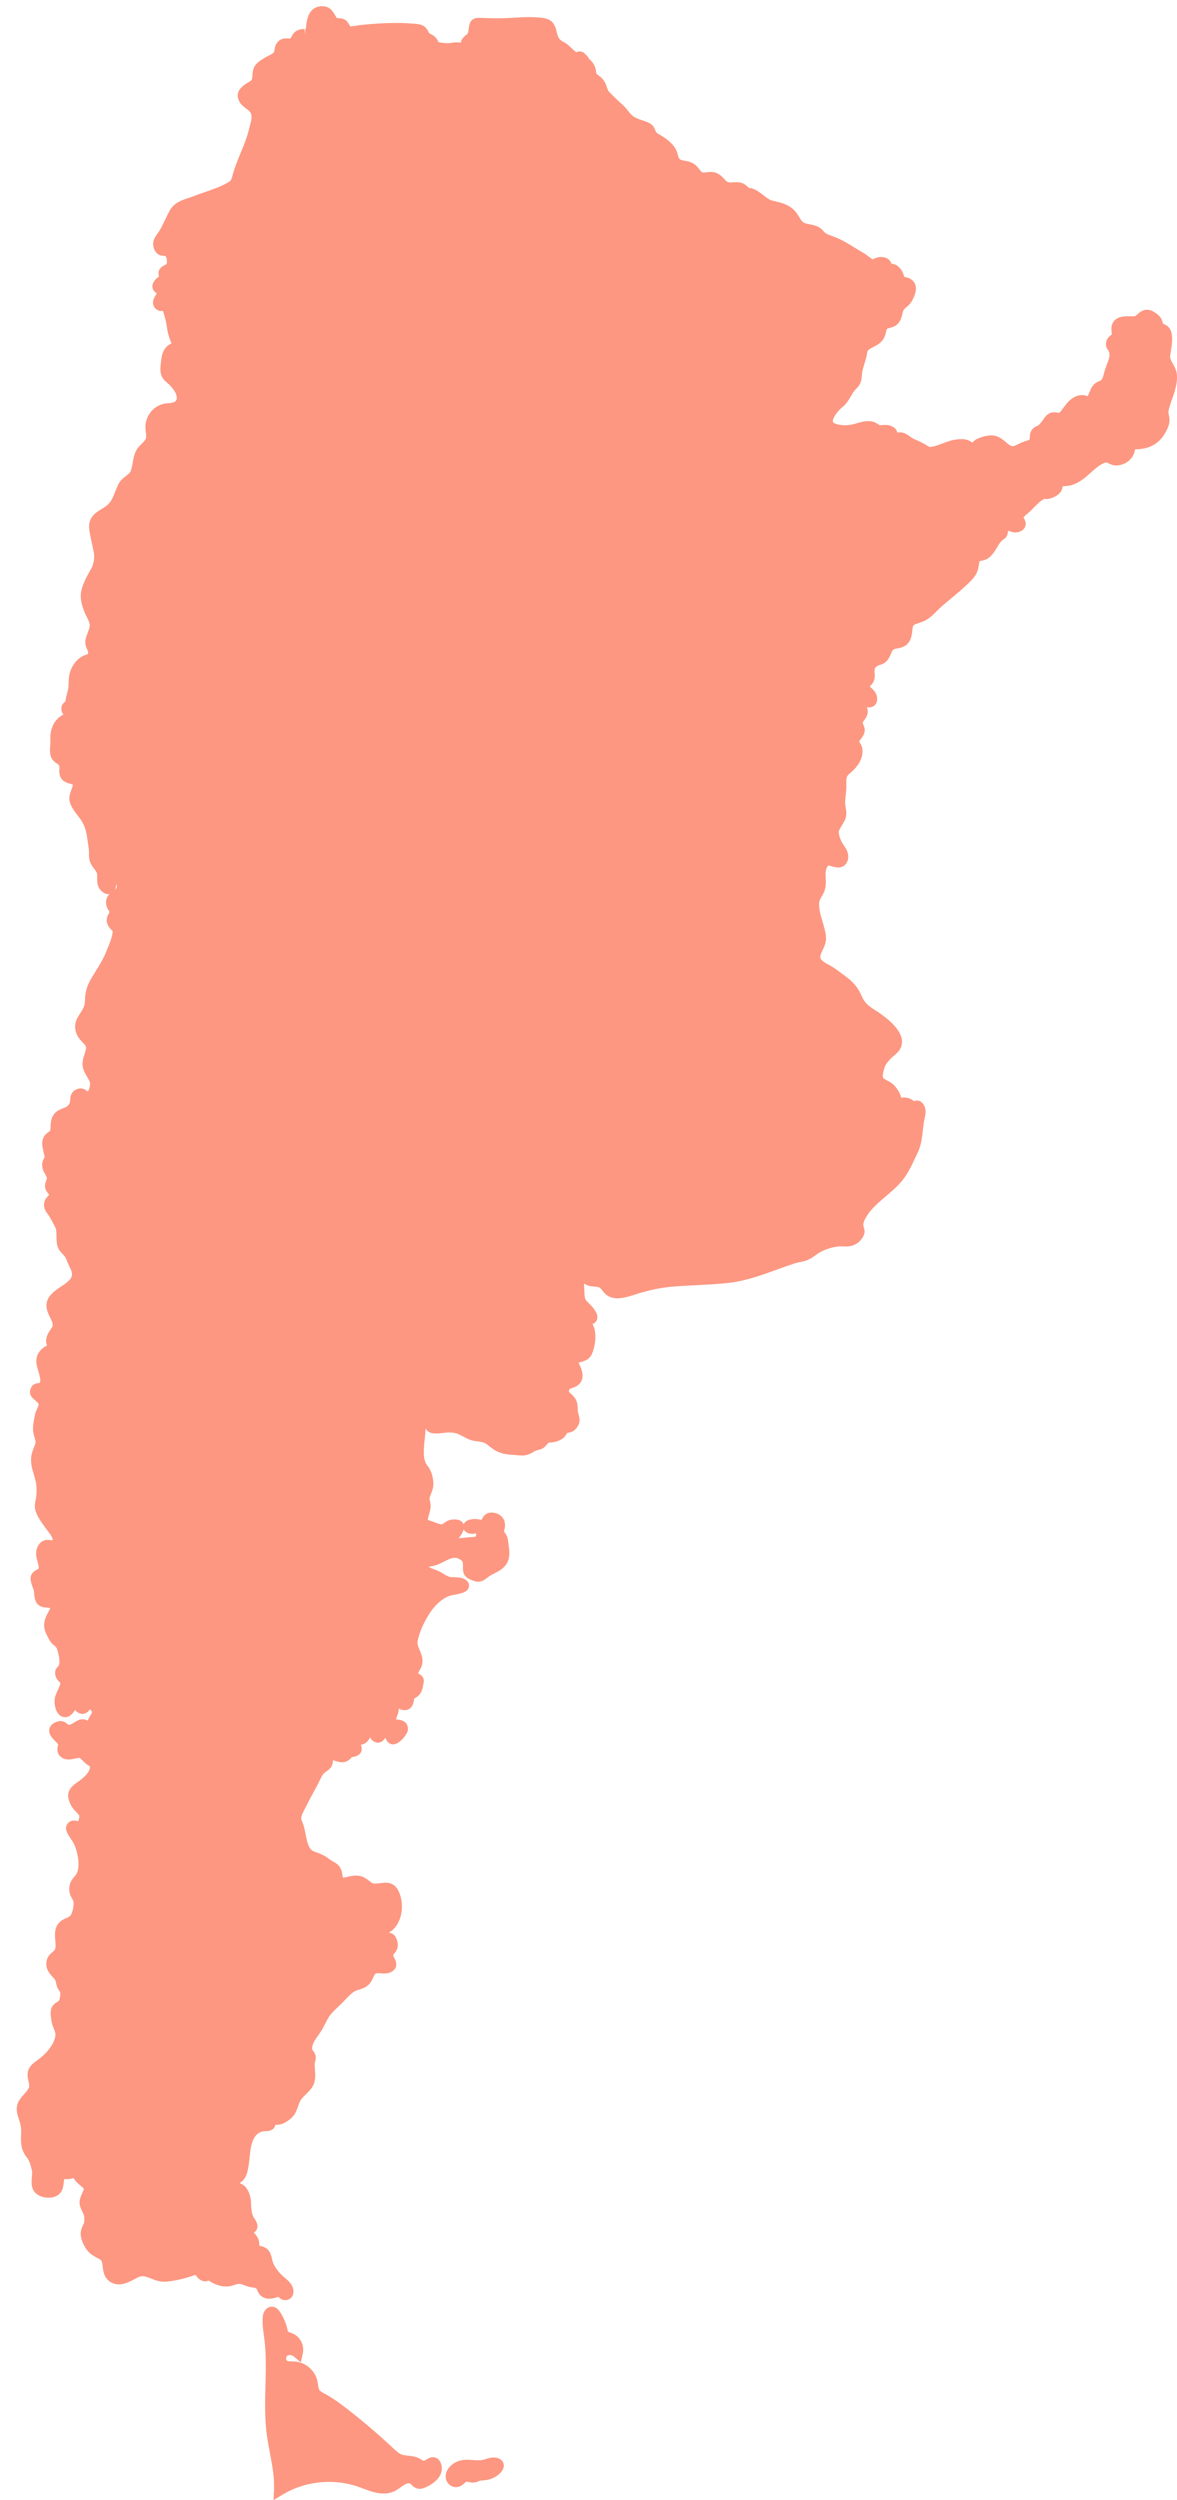<?xml version="1.0" encoding="UTF-8"?>
<svg id="Layer_1" data-name="Layer 1" xmlns="http://www.w3.org/2000/svg" viewBox="0 0 323.58 687.04">
  <defs>
    <style>
      .cls-1 {
        fill: #fd9781;
        stroke-width: 0px;
      }
    </style>
  </defs>
  <path class="cls-1" d="M322.18,109.85c.75-2.18,1.61-4.65,1.36-6.97-.13-1.21-.66-2.14-1.12-2.96-.49-.87-.77-1.39-.72-2.03.03-.33.1-.78.18-1.28.41-2.56.96-6.07-1.4-7.32-.28-.15-.52-.24-.73-.3-.03-.08-.06-.19-.09-.3-.12-.47-.31-1.18-.94-1.83-.07-.07-1.7-1.76-3.43-1.75-1.2.03-2,.74-2.58,1.26-.18.16-.46.41-.57.45-.27.1-.93.1-1.18.1h-.82c-1.08,0-3.97,0-4.53,2.7-.13.61-.06,1.19,0,1.66.02.23.06.57.1.57-.04.04-.17.15-.26.22-.34.27-.86.67-1.16,1.36-.61,1.41.05,2.38.36,2.84.11.16.19.28.24.4.23.63.18,1.33-.16,2.3l-.34.94c-.31.84-.64,1.71-.88,2.66-.25.99-.48,1.76-.96,2.01-.19.1-.34.16-.47.21-.66.27-1.22.57-1.91,1.6-.22.34-.42.81-.66,1.4-.11.28-.3.73-.48,1.1-.21-.09-.42-.18-.65-.22-.31-.06-.6-.09-.89-.09-1.14,0-2.21.43-3.25,1.31-.75.64-1.31,1.4-1.8,2.07-.41.56-.8,1.09-1.24,1.48-.02.02-.04.03-.06.05-.16-.04-.34-.09-.56-.13-.27-.05-.51-.07-.74-.07-1.69,0-2.49,1.19-3.02,1.97-.1.15-.2.3-.32.45-.22.29-.67.9-1.02,1.17-.09.06-.2.1-.3.15-.33.14-.73.32-1.1.66-.92.84-.95,1.85-.97,2.46,0,.2-.01.38-.04.48-.07.23-.08.27-.94.53l-.38.12c-.63.2-1.21.49-1.72.73-.64.31-1.25.61-1.7.61-.13,0-.32-.02-.58-.18-.33-.19-.72-.52-1.12-.86-1.02-.86-2.29-1.94-4.12-1.94h0c-1.24.03-2.91.47-4.06,1.06-.41.21-.75.52-1.07.83-.04.03-.08.07-.12.11-.18-.16-.39-.33-.65-.46-.67-.35-1.41-.51-2.26-.51-.44,0-.88.04-1.34.1-1.45.16-2.72.65-3.95,1.12-1.05.4-2.05.78-3.05.91-.09.01-.18.02-.26.02-.29,0-.44-.08-1.07-.49l-.23-.14c-.75-.47-1.5-.81-2.23-1.13-.44-.19-.88-.39-1.32-.62-.24-.12-.47-.3-.71-.47-.55-.39-1.16-.83-1.92-1.05-.24-.07-.49-.1-.77-.1-.25,0-.52.03-.8.07-.13-.55-.5-1.36-1.7-1.82-.54-.21-1.07-.3-1.66-.3-.26,0-.5.02-.75.04-.17.01-.34.03-.52.03-.09,0-.19,0-.29-.02-.06,0-.22-.13-.35-.22-.38-.26-.94-.66-1.79-.79-.36-.05-.69-.08-1.02-.08-1.09,0-1.99.27-2.87.53-.28.08-.56.17-.87.25-.94.24-1.79.36-2.59.36-.75,0-1.48-.1-2.26-.31-.36-.1-.98-.31-1.05-.66-.18-.84,1.12-2.82,2.66-4.06,1.07-.86,1.72-1.97,2.29-2.96.34-.59.66-1.14,1.04-1.59.11-.13.23-.25.35-.37.29-.29.65-.66.95-1.15.56-.94.63-1.94.69-2.75.02-.32.04-.64.11-.95.14-.69.35-1.36.56-2.03.22-.72.43-1.43.6-2.16.05-.22.09-.43.12-.63.11-.64.16-.83.35-1.02.32-.32.8-.56,1.35-.84.93-.47,2.09-1.05,2.86-2.3.38-.62.53-1.27.65-1.79.08-.34.15-.67.26-.85.07-.12.16-.17.76-.33.38-.1.86-.22,1.34-.47,1.54-.79,1.9-2.33,2.15-3.35.06-.25.12-.5.19-.73.16-.47.34-.64.92-1.14l.27-.23c1.02-.88,1.42-1.71,1.84-2.69,1.29-3.05-.15-4.4-1.12-4.94-.49-.27-.96-.35-1.31-.42-.07-.01-.15-.02-.22-.04-.07-.13-.15-.37-.21-.55-.17-.5-.39-1.12-.85-1.67-.54-.66-1.12-1.08-1.77-1.29-.22-.07-.45-.11-.71-.11-.09-.28-.24-.59-.5-.89-.53-.62-1.37-.97-2.36-.97-.53,0-1.09.1-1.56.28-.29.11-.52.25-.71.38-.36-.17-.96-.62-1.3-.89-.44-.33-.86-.65-1.23-.85-.79-.45-1.58-.94-2.36-1.42-1.72-1.07-3.49-2.17-5.47-2.94-.23-.09-.47-.18-.72-.27-.76-.28-1.63-.59-2.11-.98-.16-.13-.27-.27-.39-.4-.3-.34-.71-.82-1.4-1.17-.78-.4-1.64-.58-2.4-.73-.81-.16-1.58-.32-1.95-.69-.34-.34-.63-.82-.94-1.32-.36-.59-.77-1.25-1.34-1.84-1.63-1.66-3.75-2.14-5.75-2.58-.62-.14-1-.31-1.62-.73-.32-.22-.65-.48-.99-.74-.94-.72-2-1.54-3.19-1.95l-.4-.11s-.38,0-.44,0c-.12-.09-.24-.2-.39-.33-.49-.45-1.17-1.07-2.31-1.23-.29-.04-.56-.05-.83-.05-.34,0-.66.03-.98.05-.23.02-.45.04-.67.04-.35,0-.58-.06-.84-.2-.28-.15-.57-.47-.88-.8-.56-.6-1.25-1.35-2.33-1.7-.42-.14-.86-.2-1.35-.2-.39,0-.78.04-1.17.09-.26.03-.51.07-.77.07-.16,0-.27-.02-.37-.05-.25-.09-.51-.43-.81-.82-.44-.57-.98-1.29-1.9-1.75-.71-.36-1.44-.49-2.07-.61-.62-.11-1.16-.21-1.45-.48-.22-.2-.33-.57-.5-1.15-.15-.54-.32-1.15-.69-1.75-1.08-1.79-2.95-3.02-3.97-3.59l-.28-.16c-.65-.36-.87-.5-1.05-.82-.1-.18-.17-.35-.23-.5-.25-.61-.64-1.53-1.98-2.09-.52-.22-1.03-.39-1.54-.57-.85-.29-1.65-.57-2.38-1.02-.58-.36-1.03-.93-1.56-1.59-.46-.57-.93-1.17-1.55-1.71-1.29-1.13-2.54-2.37-3.69-3.55-.27-.28-.39-.62-.58-1.21-.18-.55-.4-1.23-.87-1.89-.53-.74-1.1-1.14-1.52-1.44-.5-.36-.52-.37-.56-.85-.13-1.46-.85-2.77-1.93-3.59-.21-.51-.57-.86-.79-1.07l-.15-.15c-.26-.29-.81-.88-1.66-.88-.39,0-.69.13-.89.23-.34-.15-1.01-.8-1.39-1.16-.61-.59-1.24-1.2-1.95-1.55-1.39-.7-1.71-1.16-2.15-3.05-.66-2.87-1.98-3.5-4.49-3.76-.9-.09-1.85-.14-2.9-.14-1.43,0-2.86.08-4.24.16-.83.05-1.67.1-2.5.13-.75.03-1.5.04-2.25.04-1.35,0-2.8-.04-4.43-.12-.19-.01-.35-.01-.5-.01-2.4,0-2.64,1.65-2.82,2.91l-.03.22c-.16,1.14-.18,1.19-.63,1.54-1.06.81-1.34,1.33-1.56,2.18-.08-.02-.17-.04-.26-.06-.25-.04-.51-.06-.77-.06-.51,0-1,.07-1.43.14-.32.05-.64.1-1.05.1-.01,0-.31-.01-.31-.01-.66-.03-1.73-.08-2.32-.32-.07-.21-.19-.51-.42-.83-.52-.74-1.16-1.08-1.62-1.32-.4-.21-.46-.25-.53-.39-.99-2.01-1.89-2.28-3.86-2.46-1.67-.15-3.45-.23-5.28-.23-2.89,0-6.01.19-9.82.58-.3.03-.6.09-.9.16-.26.06-.51.11-.79.11h-.01c-.27,0-.56.04-.85.09-.04,0-.08.01-.11.02-.03-.04-.07-.1-.12-.18-.11-.17-.19-.32-.27-.45-.59-1.04-1.17-1.57-2.76-1.63-.27,0-.47-.02-.58-.04-.05-.07-.13-.2-.27-.46-.65-1.18-1.54-2.81-3.71-2.81-.23,0-.48.02-.75.06-2.8.46-3.32,3.17-3.55,4.33-.05.25-.08.57-.11.91-.02.26-.06.7-.13.98-.06,0-.12,0-.17,0v1.57l-.19-1.57c-.47,0-.92.01-1.37.15-1.43.44-1.88,1.34-2.18,1.93-.09.18-.19.38-.4.54-.14,0-.28-.01-.42-.02-.22-.02-.44-.03-.65-.03-1.79,0-2.59,1.1-2.95,2.02-.18.46-.24.87-.29,1.21-.06.37-.08.49-.15.58-.29.38-.87.66-1.49.97-.38.19-.76.38-1.11.6l-.19.12c-1,.61-2.37,1.45-2.84,2.93-.19.59-.23,1.19-.26,1.73-.04.54-.07,1.1-.26,1.33-.12.14-.62.43-.94.63-1.17.7-3.92,2.33-2.41,5.23.46.89,1.24,1.46,1.92,1.97.39.29.79.58.97.83.74,1,.49,2.1,0,3.96-.08.31-.17.61-.24.92-.53,2.18-1.38,4.24-2.27,6.41-.86,2.09-1.75,4.24-2.33,6.52-.28,1.09-.45,1.27-1.84,2-1.79.94-3.66,1.59-5.64,2.27-1.12.39-2.25.78-3.37,1.22-.45.18-.9.33-1.35.47-1.75.58-3.74,1.23-4.96,3.36-.51.9-.94,1.8-1.35,2.68-.59,1.25-1.15,2.44-1.91,3.52l-.2.28c-.67.93-1.59,2.22-.86,4.08.71,1.81,1.99,1.88,2.6,1.91.25.01.36.02.51.09.24.1.51.96.38,1.89-.02.16-.05.27-.06.34-.04.02-.09.04-.14.06-.23.1-.49.22-.79.4-1.37.81-1.37,1.82-1.22,2.61.02.12.04.21.04.34-.04.03-.09.07-.14.1-.29.21-.68.5-1.05.99-.18.24-.74.99-.57,1.93.16.89.82,1.33,1.19,1.56-.07.12-.16.26-.22.36-.48.77-1.3,2.07-.47,3.43.24.4.83,1.07,2.05,1.07.11,0,.22,0,.33-.01.54,1.59.93,3.25,1.16,4.95.17,1.25.52,2.19.86,3.1.11.29.22.58.32.89,0,0,0,0,0,0-1.14.45-2.55,1.62-2.83,4.62-.02.25-.06.5-.09.75-.19,1.55-.46,3.67,1.49,5.22,1.45,1.15,3.06,3.06,2.87,4.63-.14,1.07-1.82,1.19-2.33,1.2-2.98.06-5.51,2.23-6.16,5.28-.21,1.01-.1,1.9,0,2.68.13.98.17,1.52-.18,2.09-.21.34-.56.68-.92,1.04-.55.55-1.18,1.17-1.61,2.02-.54,1.08-.73,2.22-.92,3.31-.14.82-.28,1.6-.55,2.25-.19.45-.67.83-1.24,1.27-.73.57-1.57,1.22-2.11,2.29-.39.77-.67,1.5-.95,2.2-.56,1.44-1,2.58-2.12,3.56-.47.41-1.02.74-1.6,1.1-1.62.99-3.83,2.34-3.33,5.74.21,1.42.5,2.79.79,4.11.14.65.29,1.31.42,1.97.3,1.5,0,3.35-.78,4.7-.92,1.61-2.07,3.62-2.58,5.66-.55,2.18.08,4.26.77,6,.2.5.44.97.67,1.44.4.8.75,1.49.81,2.23.04.6-.21,1.25-.51,2.01-.24.6-.5,1.27-.64,2.01-.22,1.21.16,2.07.45,2.7.16.36.25.57.26.8.01.28-.02.39-.02.4-.03.03-.16.12-.64.29-2.12.73-3.16,2.29-3.76,3.41-.85,1.57-.89,2.99-.93,4.24-.01.5-.03,1.02-.1,1.57-.06.41-.18.84-.31,1.3-.14.49-.28.97-.37,1.49-.03.15-.04.3-.06.45-.01.11-.03.26,0,.26,0,0,0,0,.01,0-.05.05-.1.09-.16.14-.31.26-.77.66-.94,1.31-.26,1.01.12,1.75.51,2.23-.03.02-.07.03-.1.05-2.48,1.27-3.75,3.96-3.49,7.38.02.26-.02.61-.05.99-.11,1.34-.24,3.01.75,4.13.46.52.92.82,1.26,1.03q.43.28.5.67c.03.16.02.45,0,.72-.04.91-.12,2.6,1.58,3.53.58.32,1.16.47,1.62.59.16.04.35.09.48.14,0,.05,0,.11,0,.18-.02.3-.19.76-.36,1.21-.37.99-.83,2.23-.43,3.53.42,1.35,1.36,2.58,2.19,3.66.33.44.66.86.92,1.26,1.02,1.57,1.39,3,1.66,4.95l.17,1.11c.1.64.2,1.28.27,1.92.04.31.03.63.03.96,0,.69,0,1.47.23,2.24.28.91.78,1.57,1.22,2.15.46.6.72.96.79,1.44.04.28.02.59.02.9-.02,1.09-.06,2.59,1.15,3.73.41.38,1.05.89,1.89.89.12,0,.23,0,.34-.03-.67.71-1.25,1.8-.76,3.4.22.71.58,1.18.82,1.47,0,0-.13.25-.19.37-.4.71-1.06,1.9-.24,3.42.36.66.78,1.07,1.06,1.34.08.08.16.14.19.17,0,0,.02.1-.01.39-.19,1.53-.97,3.37-1.65,4.99l-.25.61c-.75,1.81-1.87,3.61-2.95,5.36-.39.63-.77,1.25-1.14,1.87-1.08,1.81-1.6,3.75-1.61,5.93,0,1.41-.58,2.3-1.44,3.65l-.41.65c-1.03,1.64-1.14,3.42-.31,5.12.41.85.98,1.46,1.49,1.99.35.37.65.69.83,1.01.27.47.07,1.15-.28,2.22-.36,1.12-.82,2.52-.39,3.98.24.82.66,1.54,1.07,2.23.41.7.79,1.35.84,1.87.07.74-.35,1.95-.63,2.26-.02-.02-.04-.04-.06-.06-.36-.31-.96-.82-1.91-.82-.34,0-.69.07-1.04.21-1.68.67-1.77,2.16-1.82,2.87,0,.13-.01.25-.03.38-.09.69-.28,1.02-.82,1.45-.26.21-.63.35-1.06.51-.59.23-1.27.48-1.91,1-1.49,1.21-1.55,2.98-1.59,4.28,0,.24-.01.48-.03.71q-.02.22-.4.48c-.46.31-1.15.79-1.58,1.74-.5,1.11-.22,2.55.13,4.04l.08.33c.05.22.11.41.17.59.02.06.05.12.06.12-.01.07-.11.25-.18.39-.23.43-.53,1.01-.55,1.82-.02,1.15.46,2.02.86,2.72.22.38.4.71.44.98.02.12-.07.35-.17.61-.16.44-.39,1.04-.34,1.76.07.96.6,1.58.95,1.99.06.07.13.16.19.23-.07.09-.18.21-.27.3-.44.47-1.18,1.26-1.16,2.54.02,1.14.66,2,1.13,2.62.11.14.21.28.3.42.35.55.65,1.13.95,1.7.19.36.37.71.56,1.06.48.87.49,1.65.5,2.73,0,.59.01,1.26.11,2,.2,1.52.95,2.3,1.75,3.12.58.6.82,1.16,1.22,2.18.17.44.36.82.54,1.19.29.58.51,1.04.61,1.63.1.66,0,1.24-.81,2.08-.6.62-1.36,1.13-2.16,1.66-.91.6-1.84,1.23-2.68,2.1-2.06,2.13-1.32,4.38-.59,5.89l.18.36c.46.92.97,1.96.71,2.61-.11.27-.32.57-.54.9-.56.82-1.33,1.93-1.17,3.5.03.33.12.6.21.84-.11.07-.23.14-.33.2-.27.16-.52.31-.74.47-1.43,1.1-2.05,2.61-1.8,4.39.08.55.26,1.17.46,1.84.71,2.39.77,3.3.15,3.45-.42,0-1.69.04-2.25,1.55-.59,1.61.54,2.55.91,2.85.06.05.11.09.17.15.15.15.31.29.46.43.63.56.68.66.67.89,0,.29-.19.68-.39,1.13-.24.52-.52,1.11-.64,1.82l-.13.71c-.24,1.25-.54,2.8-.27,4.17.09.45.21.87.33,1.26.26.86.36,1.23.15,1.82-.1.27-.2.53-.3.79-.35.87-.74,1.87-.81,3.08-.1,1.65.35,3.13.78,4.57.23.78.45,1.51.57,2.22.2,1.22.21,2.6.04,3.89-.03.22-.08.45-.13.68-.16.78-.36,1.74-.13,2.73.4,1.71,1.65,3.43,2.66,4.81l.4.56c.13.19.29.39.47.62.84,1.09,1.56,2.14,1.16,2.47-.14,0-.29-.03-.42-.05-.3-.05-.59-.09-.88-.09-.84,0-2,.33-2.75,1.93-.72,1.54-.31,2.99.02,4.16.26.93.41,1.53.25,1.84-.06.06-.27.17-.41.25-.54.3-1.28.7-1.62,1.56-.38.96-.03,2.08.5,3.54.1.27.19.51.23.67.06.23.08.52.1.82.07.75.15,1.59.52,2.29.74,1.38,2.04,1.49,2.82,1.55.16.01.32.02.49.05,0,0,.54.07.6.08-.12.37-.43.92-.6,1.21-.15.27-.29.53-.4.76-1.38,2.88-.42,4.65.6,6.51l.08.15c.5.91.94,1.28,1.45,1.7l.25.21c.36.31.53.78.76,1.72.19.76.69,2.77.12,3.64-.08.11-.15.18-.2.24-.51.51-.94,1.16-.64,2.43.2.86.75,1.4,1.11,1.76.1.1.23.23.24.23.07.33-.42,1.39-.69,1.95-.33.71-.67,1.44-.81,2.15-.25,1.29,0,3.28.95,4.42.49.6,1.15.92,1.85.92.94,0,1.78-.55,2.5-1.64,0,0,.18-.28.22-.34.45.47,1.13,1.06,2.05,1.06.97,0,1.55-.62,1.89-1,.08-.08.16-.18.24-.24.22.19.49.61.5.82-.03.19-.33.68-.51.98-.22.37-.46.75-.62,1.16l-.06.16c-.31-.22-.73-.39-1.33-.39h-.19c-.88.05-1.61.52-2.2.9-.16.1-.32.21-.46.28-.28.14-.74.36-.92.36-.06,0-.16-.05-.23-.08-.14-.08-.25-.17-.34-.24-.34-.27-.91-.72-1.8-.72-.34,0-.68.06-1.05.2-1.13.4-1.8,1.06-2,1.94-.32,1.43.78,2.54,1.66,3.43.23.23.59.6.75.81-.02.09-.04.19-.06.28-.14.65-.4,1.85.45,2.84.6.69,1.43,1.05,2.45,1.05.62,0,1.21-.12,1.78-.25.42-.09.85-.18,1.15-.18.1,0,.15,0,.16,0,.22.13.49.41.77.7.34.36.73.76,1.22,1.1l.41.27c.18.11.42.27.44.37-.02.86-.65,2.31-3.56,4.29-2.63,1.78-3.09,3.48-1.69,6.27.34.68.87,1.24,1.38,1.78.33.35.88.93.93,1.14.02.3-.14,1-.32,1.5-.34-.12-.73-.22-1.16-.22-.94,0-1.71.53-2.06,1.41-.44,1.13.27,2.28,1.48,4.05.16.24.3.43.36.55,1.29,2.36,2.2,7.18.63,9.06l-.25.3c-.64.75-1.31,1.53-1.44,3.04-.13,1.45.33,2.26.7,2.92.12.2.24.42.36.7.23.55.07,2.14-.33,3.27-.29.84-.63,1.14-1.82,1.63-3.18,1.31-2.93,4.14-2.77,6.01.08.93.16,1.82-.08,2.46-.08.22-.29.41-.66.72-.6.51-1.43,1.21-1.66,2.52-.37,2.09.77,3.35,1.61,4.27.3.32.58.63.76.93.11.17.17.49.24.82.04.21.09.42.14.62.19.72.52,1.19.77,1.53.08.1.15.2.2.3.16.45-.03,2-.35,2.46-.06.06-.26.19-.4.27-.5.31-1.26.77-1.63,1.71-.36.93-.22,2.04-.02,3.29l.06.36c.11.76.38,1.43.62,2.02.24.59.45,1.11.44,1.54-.04,2.45-2.43,5.26-4.77,6.97l-.29.21c-1.14.81-2.7,1.93-2.6,4.14.03.63.16,1.19.27,1.68.17.74.26,1.17.1,1.6-.22.6-.76,1.21-1.33,1.85-.4.45-.79.89-1.11,1.35-1.38,1.96-.93,3.75-.36,5.42.48,1.4.72,2.37.67,3.72l-.02.37c-.08,2.14-.17,4.35,1.52,6.44.83,1.03,1.09,2.12,1.47,3.73.1.41.04,1.08-.02,1.72-.1,1.11-.21,2.36.32,3.46.8,1.64,2.72,2.23,4.25,2.23.57,0,1.11-.08,1.58-.23,2.22-.72,2.45-2.63,2.58-3.76.04-.36.08-.69.16-.96.02-.07.04-.12.06-.17.07,0,.14,0,.21.01.19.01.39.02.65.02.52,0,1.02-.14,1.45-.27.05-.02.11-.03.17-.05.08.14.17.28.26.4.73.95,1.49,1.57,2.21,2.16.32.26.38.4.38.4.02.18-.26.8-.47,1.25l-.17.37c-.92,2.06-.53,3.15.18,4.56.1.21.21.43.33.69.24.52.33,1.27.25,2.15-.02.29-.18.63-.36,1.01-.23.5-.5,1.08-.6,1.8-.26,1.82.94,3.87,1.31,4.46.96,1.52,2.09,2.12,3.19,2.7.21.11.43.23.66.36.63.35.73.83.87,2.09.14,1.22.32,2.89,1.89,4.02.75.54,1.61.81,2.55.81,1.59,0,3.05-.77,4.33-1.45.41-.22.8-.43,1.17-.58.34-.14.67-.21,1.01-.21.71,0,1.45.29,2.31.63,1.06.42,2.25.89,3.67.89.15,0,.3,0,.45-.02,2.02-.15,4.38-.65,7-1.49l.31-.11c.26-.09.61-.21.85-.23.05.06.09.12.14.19.19.26.43.58.78.86.37.3.95.69,1.7.69.43,0,.76-.13.92-.23.17.09.41.24.56.33.31.19.59.36.8.46.81.37,2.06.86,3.48.86.3,0,.61-.02.92-.07.56-.09,1.06-.25,1.49-.4.44-.15.82-.27,1.26-.27h.03c.39.04.81.2,1.3.39.47.18.94.35,1.43.47.3.07.6.12.89.16.67.1.9.16,1.01.31.12.17.19.35.27.52.27.61.72,1.62,2.11,2.07.35.12.73.18,1.13.18.69,0,1.32-.17,1.88-.32.25-.07.51-.14.73-.17.22.28.58.64,1.15.79.23.06.46.09.68.09.71,0,1.35-.32,1.77-.87.48-.64.61-1.54.35-2.41-.37-1.27-1.49-2.22-2.47-3.06-.29-.25-.56-.47-.76-.68-1.06-1.1-1.82-2.19-2.26-3.24-.09-.22-.17-.55-.25-.91-.2-.92-.46-2.07-1.37-2.89-.61-.54-1.32-.7-1.84-.82-.09-.02-.19-.04-.29-.07,0-.08-.01-.18-.02-.26-.02-.52-.06-1.23-.46-1.95-.26-.46-.63-.96-1.05-1.42.03-.02.06-.04.09-.05.45-.29.76-.75.86-1.27.21-1.06-.45-2.03-.89-2.67l-.11-.15c-.61-1.19-.65-2.39-.71-4.02-.05-1.39-.51-3.3-1.66-4.5-.48-.5-1.06-.75-1.48-.93,0,0,0,0,0,0,.04-.03.09-.07.13-.1.32-.23.68-.5.98-.86.93-1.14,1.17-2.73,1.35-3.89l.03-.18c.11-.71.18-1.43.26-2.16.18-1.76.35-3.42,1.04-4.85.66-1.36,1.6-2.06,2.94-2.21.14-.02.28-.02.42-.02.67-.03,1.81-.07,2.41-1.06.13-.21.21-.44.26-.69.11.01.21.02.33.02,1.97,0,4.1-1.63,4.87-2.81.51-.77.8-1.61,1.06-2.35.21-.6.41-1.17.69-1.62.35-.56.87-1.07,1.43-1.61.44-.44.89-.88,1.28-1.35,1.53-1.86,1.35-3.8,1.22-5.36-.06-.68-.12-1.32-.05-1.93.01-.11.05-.21.08-.31.12-.43.3-1.08.09-1.83-.16-.57-.46-.95-.68-1.24-.07-.09-.17-.23-.19-.28-.15-1.37.66-2.52,1.6-3.85.38-.54.77-1.09,1.1-1.65.31-.53.58-1.08.86-1.62.33-.67.65-1.29,1.02-1.86.63-.98,1.53-1.81,2.47-2.7.36-.34.72-.68,1.06-1.02.33-.33.65-.67.97-1,.81-.86,1.58-1.68,2.5-2.27.34-.22.77-.35,1.27-.5.59-.18,1.27-.38,1.92-.79,1.18-.73,1.65-1.79,1.99-2.56.18-.41.34-.77.55-.97.07-.07.19-.19.8-.19.24,0,.49.02.73.03.31.02.61.04.9.04.71,0,1.75-.09,2.63-.88,1.32-1.18.53-2.74.19-3.4-.11-.22-.3-.59-.32-.66.06-.23.17-.37.39-.64.44-.55,1.18-1.47.79-3.16-.45-1.94-1.53-2.42-2.41-2.46.17-.09.34-.2.51-.32,3.46-2.37,3.93-8.12,2.03-11.48-.75-1.31-1.85-1.95-3.37-1.95-.19,0-.39,0-.6.03-.35.03-.68.07-1,.11-.42.05-.82.11-1.22.11-.46,0-.84-.08-1.32-.45l-.15-.12c-1.12-.88-2.09-1.64-3.81-1.64-.35,0-.74.03-1.19.1-.27.04-.6.12-.94.2-.48.12-1.03.25-1.42.25-.04,0-.07,0-.1,0-.04-.15-.08-.39-.1-.56-.03-.17-.05-.34-.08-.5-.35-1.74-.93-2.52-2.49-3.32-.38-.2-.73-.45-1.13-.74-.23-.17-.45-.33-.69-.49-.95-.64-1.86-.98-2.73-1.3-.29-.11-.58-.21-.87-.33-1.35-.55-1.77-2.66-2.17-4.7-.25-1.25-.48-2.44-.95-3.44-.48-1.03-.25-1.59.58-3.19l.34-.67c.82-1.65,1.69-3.26,2.56-4.87l.81-1.5c.19-.34.36-.7.53-1.06.42-.87.81-1.7,1.41-2.19.12-.09.25-.18.38-.27.6-.4,1.51-1.02,1.78-2.23.07-.32.07-.6.05-.84.01,0,.02,0,.04,0,.17,0,.51.1.8.19.5.15,1.07.33,1.71.33.56,0,1.09-.14,1.55-.42.58-.35.89-.7,1.1-.96,0,0,.06-.03.22-.06l.28-.06c2.26-.43,2.35-1.87,2.2-2.7-.04-.22-.11-.41-.19-.59.43-.09.91-.24,1.34-.56.6-.45.96-1.02,1.23-1.52.2.59.65.95,1.01,1.16.36.21.73.31,1.11.31,1.16,0,1.74-.89,2.03-1.31,0-.01.01-.02.02-.03.17.51.55,1.45,1.63,1.75l.3.07h.21c1.71,0,3.8-2.69,4.01-3.74.18-.94-.1-1.58-.38-1.96-.67-.92-1.77-1.05-2.57-1.14-.08,0-.19-.02-.29-.04.08-.26.19-.58.28-.81.2-.55.41-1.11.47-1.69.02-.16.03-.32.03-.48.39.22.9.46,1.57.46h0c1.48-.03,2.35-.96,2.6-2.79.01-.1.06-.37.07-.41.21-.1.46-.24.77-.46,1.23-.87,1.48-2.14,1.66-3.07l.05-.24c.21-1.04.41-2.02-.98-2.9-.1-.06-.23-.15-.42-.19,0-.21.32-.77.51-1.11l.17-.31c1.04-1.93.28-3.72-.27-5.03-.38-.9-.71-1.68-.57-2.42.46-2.32,1.58-4.97,3.16-7.45,1.7-2.68,3.89-4.55,6.01-5.15.13-.03.36-.08.65-.13,2.23-.41,4.16-.77,4.32-2.41.05-.53-.09-1.5-1.58-2.1-.87-.34-1.75-.36-2.53-.37-.41,0-.81-.01-1.11-.07-.57-.11-1.19-.48-1.84-.88-.4-.24-.8-.48-1.21-.69-.35-.17-.8-.34-1.27-.51-.4-.15-1.11-.41-1.55-.7.33-.09.72-.16.97-.2,1.27-.23,2.38-.8,3.37-1.3,1.05-.53,1.96-.99,2.82-.99.48,0,.94.14,1.44.45.81.48.81.63.82,2.04v.48c.05,2.03,1.06,2.61,2.37,3.15.76.31,1.31.45,1.84.45,1.06,0,1.75-.52,2.53-1.12l.3-.23c.45-.34,1-.62,1.57-.91.84-.43,1.8-.91,2.62-1.7,1.91-1.83,1.58-4.28,1.33-6.07-.04-.31-.08-.62-.11-.92-.15-1.41-.48-1.91-1.1-2.74l-.1-.13c.06-.19.14-.43.21-.72.24-1.02.1-2.02-.39-2.82-.49-.78-1.28-1.31-2.27-1.53-.32-.07-.62-.11-.91-.11-1.67,0-2.38,1.1-2.77,2.02-.52-.11-1.08-.21-1.65-.25h-.2c-.27,0-2.52.04-3.08,1.47-.02-.06-.05-.12-.08-.18-.42-.77-1.21-1.16-2.37-1.16-.22,0-.46.01-.74.04-1.1.11-1.7.57-2.14.91-.19.14-.32.24-.5.33-.06.03-.14.04-.25.04-.5,0-1.2-.27-1.83-.52-.24-.09-.47-.18-.69-.26-.25-.09-.49-.16-.71-.23-.17-.05-.39-.12-.55-.18,0-.06.01-.13.03-.23.08-.46.2-.88.32-1.27.32-1.09.69-2.32.2-3.9-.15-.49.01-.93.34-1.75.32-.8.71-1.79.65-3.01-.11-1.98-.66-3.58-1.62-4.74-1.37-1.65-1.04-4.64-.76-7.28.09-.84.18-1.65.21-2.39,0-.18.01-.36,0-.57.14.25.35.52.66.77.69.56,1.63.62,2.27.62.79,0,1.66-.11,2.36-.2.34-.04.64-.09.82-.09h.38c1.1,0,1.94.17,2.81.57.38.18.75.37,1.12.57.46.25.92.49,1.37.69.91.41,1.83.53,2.64.64.76.1,1.42.19,1.95.48.43.24.82.55,1.23.87.54.43,1.15.91,1.93,1.31,1.75.89,3.46.98,4.97,1.06.22.01.45.03.68.06.44.04.89.09,1.33.09.54,0,1.02-.06,1.46-.19.64-.19,1.16-.49,1.61-.75.38-.22.71-.41,1.05-.49,1.25-.29,1.85-.47,2.83-1.69.26-.32.37-.4.37-.4.06-.02.23-.03.37-.04.32-.02.71-.05,1.2-.14.69-.13,1.75-.5,2.49-1.12.39-.32.64-.73.85-1.06.08-.12.19-.3.15-.3,0,0,0,0,0,0,.08-.04.14-.05.36-.09.54-.08,1.44-.21,2.3-1.33,1.16-1.53.8-2.74.54-3.63-.06-.19-.12-.4-.17-.63-.07-.36-.08-.71-.09-1.08-.02-.94-.04-2.24-1.3-3.51-.21-.21-.4-.39-.59-.57-.21-.2-.5-.47-.54-.54,0,0,0-.12.1-.42.09-.27.16-.34.16-.34.05-.03.25-.09.4-.14.45-.13,1.08-.32,1.76-.81,2.54-1.84.83-5.11.27-6.18,0-.02-.02-.03-.02-.05.14-.04.3-.09.5-.15,1.71-.47,2.89-.95,3.56-3.29.85-2.9.75-5.38-.21-7.19.77-.28,1.08-.86,1.19-1.15.42-1.06-.07-2.29-1.54-3.89-.23-.25-.46-.48-.69-.69-.67-.66-.95-.95-1.06-1.55-.12-.69-.14-1.42-.17-2.19-.02-.56-.04-1.12-.09-1.68.96.7,2.06.79,2.91.86.62.05,1.15.09,1.48.33.2.14.41.42.64.71.36.45.76.97,1.36,1.38.78.53,1.73.8,2.83.8.46,0,.94-.04,1.47-.14,1.25-.21,2.47-.61,3.65-.99.6-.19,1.21-.39,1.8-.55,2.81-.78,5.51-1.29,8.02-1.51,2.23-.2,4.54-.31,6.77-.42,2.98-.15,6.06-.3,9.08-.66,4.58-.55,8.84-2.1,12.95-3.59,1.66-.6,3.38-1.23,5.08-1.77.41-.13.85-.22,1.28-.31.74-.15,1.5-.31,2.26-.63.8-.34,1.48-.83,2.08-1.27.33-.24.66-.48,1-.68,1.83-1.07,4.19-1.76,6.02-1.76.15,0,.29,0,.44.01.25.02.51.03.76.03.79,0,3.19,0,4.74-2.49.74-1.19.57-1.99.33-2.71-.05-.14-.1-.3-.13-.52-.12-.93.47-1.93,1.14-2.96,1.24-1.89,3.04-3.42,4.94-5.03,1.57-1.33,3.19-2.7,4.55-4.35,1.58-1.92,2.55-4,3.49-6.02.25-.53.5-1.07.77-1.61.99-2.01,1.23-4.19,1.47-6.3.11-1.01.22-1.95.4-2.86l.07-.33c.23-1.02.57-2.57-.29-3.83-.21-.31-.76-1.11-1.79-1.11-.34,0-.61.09-.85.18-.1-.08-.21-.18-.36-.28-.54-.37-1.09-.59-1.79-.7-.14-.02-.3-.04-.46-.04-.32,0-.62.05-.9.1,0-.06-.02-.13-.04-.2-.21-1.03-.89-2-1.44-2.72-.76-.99-1.63-1.45-2.33-1.82-.37-.19-.69-.36-.99-.6-.45-.34-.22-1.38.11-2.59l.07-.24c.24-.9.79-1.53,1.66-2.52.21-.24.55-.53.89-.81.6-.51,1.21-1.03,1.64-1.68.62-.93.81-2.03.56-3.16-.73-3.34-5.3-6.5-7.23-7.71-1.83-1.15-2.95-2.07-3.64-3.68-1.08-2.51-2.3-4.01-4.67-5.75l-.92-.68c-.81-.6-1.64-1.23-2.53-1.8-.37-.23-.77-.45-1.17-.67-.82-.44-1.59-.86-1.98-1.42-.41-.59-.29-1.06.4-2.51.5-1.06,1.07-2.26.94-3.68-.13-1.47-.56-2.9-.98-4.28-.29-.95-.56-1.85-.72-2.73-.22-1.18-.25-2.15-.08-2.83.09-.35.33-.77.58-1.21.24-.41.51-.88.72-1.41.52-1.32.46-2.62.4-3.76-.05-1.1-.1-2.06.36-2.89.05-.08.28-.5.43-.5.03,0,.09,0,.18.03.16.04.33.09.5.15.59.18,1.25.38,1.95.38,1.46,0,2.52-.96,2.75-2.49.23-1.51-.62-2.78-1.25-3.7-.18-.26-.35-.52-.48-.76-.51-.97-.89-2.22-.85-2.77.04-.53.44-1.18.86-1.86.33-.53.66-1.07.91-1.68.49-1.21.29-2.35.13-3.27-.05-.28-.1-.56-.12-.84-.07-.77.03-1.6.13-2.48.09-.78.18-1.58.18-2.42v-.56c-.04-1.67-.05-2.24.99-3.08,2.46-2.01,3.65-4.29,3.42-6.6-.08-.78-.43-1.34-.68-1.74-.08-.12-.19-.3-.2-.35-.02-.12.26-.47.46-.73.17-.22.34-.43.48-.66.99-1.51.48-2.65.2-3.26-.15-.34-.18-.42-.15-.59.03-.17.16-.35.39-.65.39-.5.97-1.25.97-2.38,0-.44-.11-.84-.25-1.18.21.03.41.05.59.05.88,0,1.41-.38,1.69-.71.45-.5.63-1.19.53-2.04-.15-1.27-.98-2.04-1.54-2.55-.14-.13-.34-.32-.45-.45.05-.06.12-.13.17-.19.34-.36.8-.85,1.02-1.59.24-.78.18-1.43.13-1.96-.02-.19-.04-.37-.03-.57.03-.74.3-1.27,1.53-1.63,1.93-.56,2.49-1.9,2.95-2.97.09-.21.18-.43.29-.66q.33-.7,1.15-.83c.34-.05.71-.11,1.13-.21,2.89-.71,3.17-3.21,3.34-4.7.03-.28.06-.57.11-.84.12-.73.26-.83,1.62-1.27.35-.11.71-.23,1.07-.37,1.67-.65,2.87-1.86,3.93-2.93.39-.39.78-.79,1.19-1.15.89-.78,1.8-1.53,2.7-2.28,1.52-1.26,3.08-2.56,4.56-3.97l.17-.16c.92-.88,1.96-1.87,2.53-3.36.22-.58.31-1.15.39-1.65.08-.48.15-.89.3-1.21.16,0,.35-.03.56-.06,1.45-.25,2.3-1.06,2.94-1.83.52-.63.91-1.28,1.29-1.92.45-.76.88-1.47,1.49-1.97.25-.14.72-.39,1.06-.95.35-.58.37-1.15.39-1.53,0-.02,0-.04,0-.05.13.04.28.09.4.13.46.15,1.03.35,1.69.35.37,0,.73-.06,1.07-.19.8-.3,1.33-.77,1.57-1.42.37-.97-.08-1.82-.35-2.33-.03-.06-.07-.14-.11-.21.27-.34.9-.87,1.23-1.14.35-.29.66-.56.86-.77l.15-.16c.92-.96,2.27-2.37,3.43-3.02.16.04.35.06.57.06h.23c1.2-.1,3.29-.91,3.99-2.38.19-.41.25-.78.27-1.1.24-.05.61-.07.86-.09.42-.03.86-.06,1.28-.16,2.34-.57,4.11-2.16,5.68-3.56.97-.87,1.88-1.68,2.85-2.23.26-.15.95-.53,1.4-.53h0c.2.04.38.13.63.26.47.24,1.11.57,2.05.57.22,0,.45-.02.71-.06,2.09-.34,3.64-1.6,4.26-3.45.11-.33.19-.63.25-.88,0-.02,0-.03.01-.05h0c4.23-.02,7.02-1.76,8.77-5.5.6-1.28.87-2.35.46-3.99-.15-.58-.12-1.02.11-1.87.19-.7.46-1.46.73-2.24ZM31.95,243.26c.02-.09.03-.18.06-.28.19.59.2.97-.42,1.53.22-.47.31-.96.36-1.24ZM126.46,422.25c.4-.61.83-1.26,1.01-1.94.19.36.55.73,1.22,1,.33.13.7.2,1.09.2.3,0,.61-.04.91-.09.06-.01.13-.02.19-.04.06.25.02.69-.09.83-.16.17-1.08.21-1.46.22-.23.01-.46.02-.67.04-.16.01-.39.04-.66.08-.52.06-1.23.15-1.85.16.11-.17.21-.33.3-.47Z"/>
  <path class="cls-1" d="M119.04,675.26c-.71,0-1.29.33-1.8.63-.26.15-.65.37-.81.37h0c-.2-.08-.38-.2-.57-.31-.23-.14-.46-.29-.71-.41-1-.5-2.04-.6-2.96-.69-.6-.06-1.17-.12-1.63-.27-.87-.3-1.66-1.03-2.5-1.82-3.9-3.65-8.02-7.17-12.25-10.48-1.86-1.45-4.04-3.12-6.47-4.43l-.17-.09c-.58-.31-1.12-.6-1.36-.96-.21-.32-.29-.87-.38-1.45-.06-.4-.12-.8-.21-1.18-.68-2.77-3.13-4.9-5.97-5.18-.33-.03-.66-.04-.99-.05-.53,0-1.04-.02-1.31-.17-.15-.08-.24-.31-.27-.49-.04-.3.03-.61.19-.78.19-.19.5-.3.85-.3.37,0,.74.13.99.34l2,1.68.55-2.55c.46-2.11-.67-4.4-2.62-5.32-.26-.12-.54-.23-.82-.32-.23-.08-.57-.2-.64-.26-.05-.08-.11-.37-.18-.69-.39-1.75-1.13-3.45-2.15-4.91-.2-.28-.72-1.04-1.68-1.23l-.28-.04h-.15c-1.53,0-2.43,1.46-2.52,2.91-.12,1.73.11,3.39.33,5.01.06.41.11.83.16,1.24.5,4.1.38,8.36.27,12.49-.11,4.25-.23,8.64.3,12.98.23,1.89.59,3.78.93,5.6.65,3.45,1.26,6.7,1.12,10l-.13,2.92,2.51-1.51c3.79-2.28,8.2-3.49,12.77-3.49,2.86,0,5.63.48,8.24,1.41.35.12.69.25,1.05.39,1.83.69,3.72,1.4,5.69,1.4.99,0,1.92-.19,2.77-.55.77-.33,1.42-.8,1.99-1.21.35-.25.69-.5,1.06-.7.39-.22.82-.35,1.15-.35.17,0,.3.03.39.1.11.08.2.18.29.28.39.38.96.97,1.88,1.11.13.02.27.03.4.03.55,0,1.02-.17,1.4-.33,3.72-1.56,5.44-4.23,4.38-6.79-.59-1.42-1.68-1.57-2.13-1.57Z"/>
  <path class="cls-1" d="M137.13,675.62c-.44-.19-.91-.28-1.41-.28-.79,0-1.5.23-2.14.43-.27.09-.54.18-.81.23-.36.08-.77.12-1.26.12s-.97-.04-1.45-.07c-.54-.04-1.08-.08-1.61-.08-1.32,0-3.26.21-4.89,2.02-.78.86-1.14,1.94-1.01,2.97.19,1.43,1.42,2.54,2.79,2.54h.02c1.12,0,1.87-.68,2.36-1.13.15-.14.38-.34.5-.38.19,0,.38.05.58.09.35.07.75.15,1.2.15.2,0,.4-.02.61-.05.4-.07.73-.21,1-.32.1-.04.19-.08.29-.11.22-.07.53-.09.87-.11.2-.01.41-.03.61-.05,1.79-.2,3.42-1.06,4.48-2.35.72-.87.85-1.92.34-2.75-.24-.38-.6-.67-1.06-.87Z"/>
</svg>